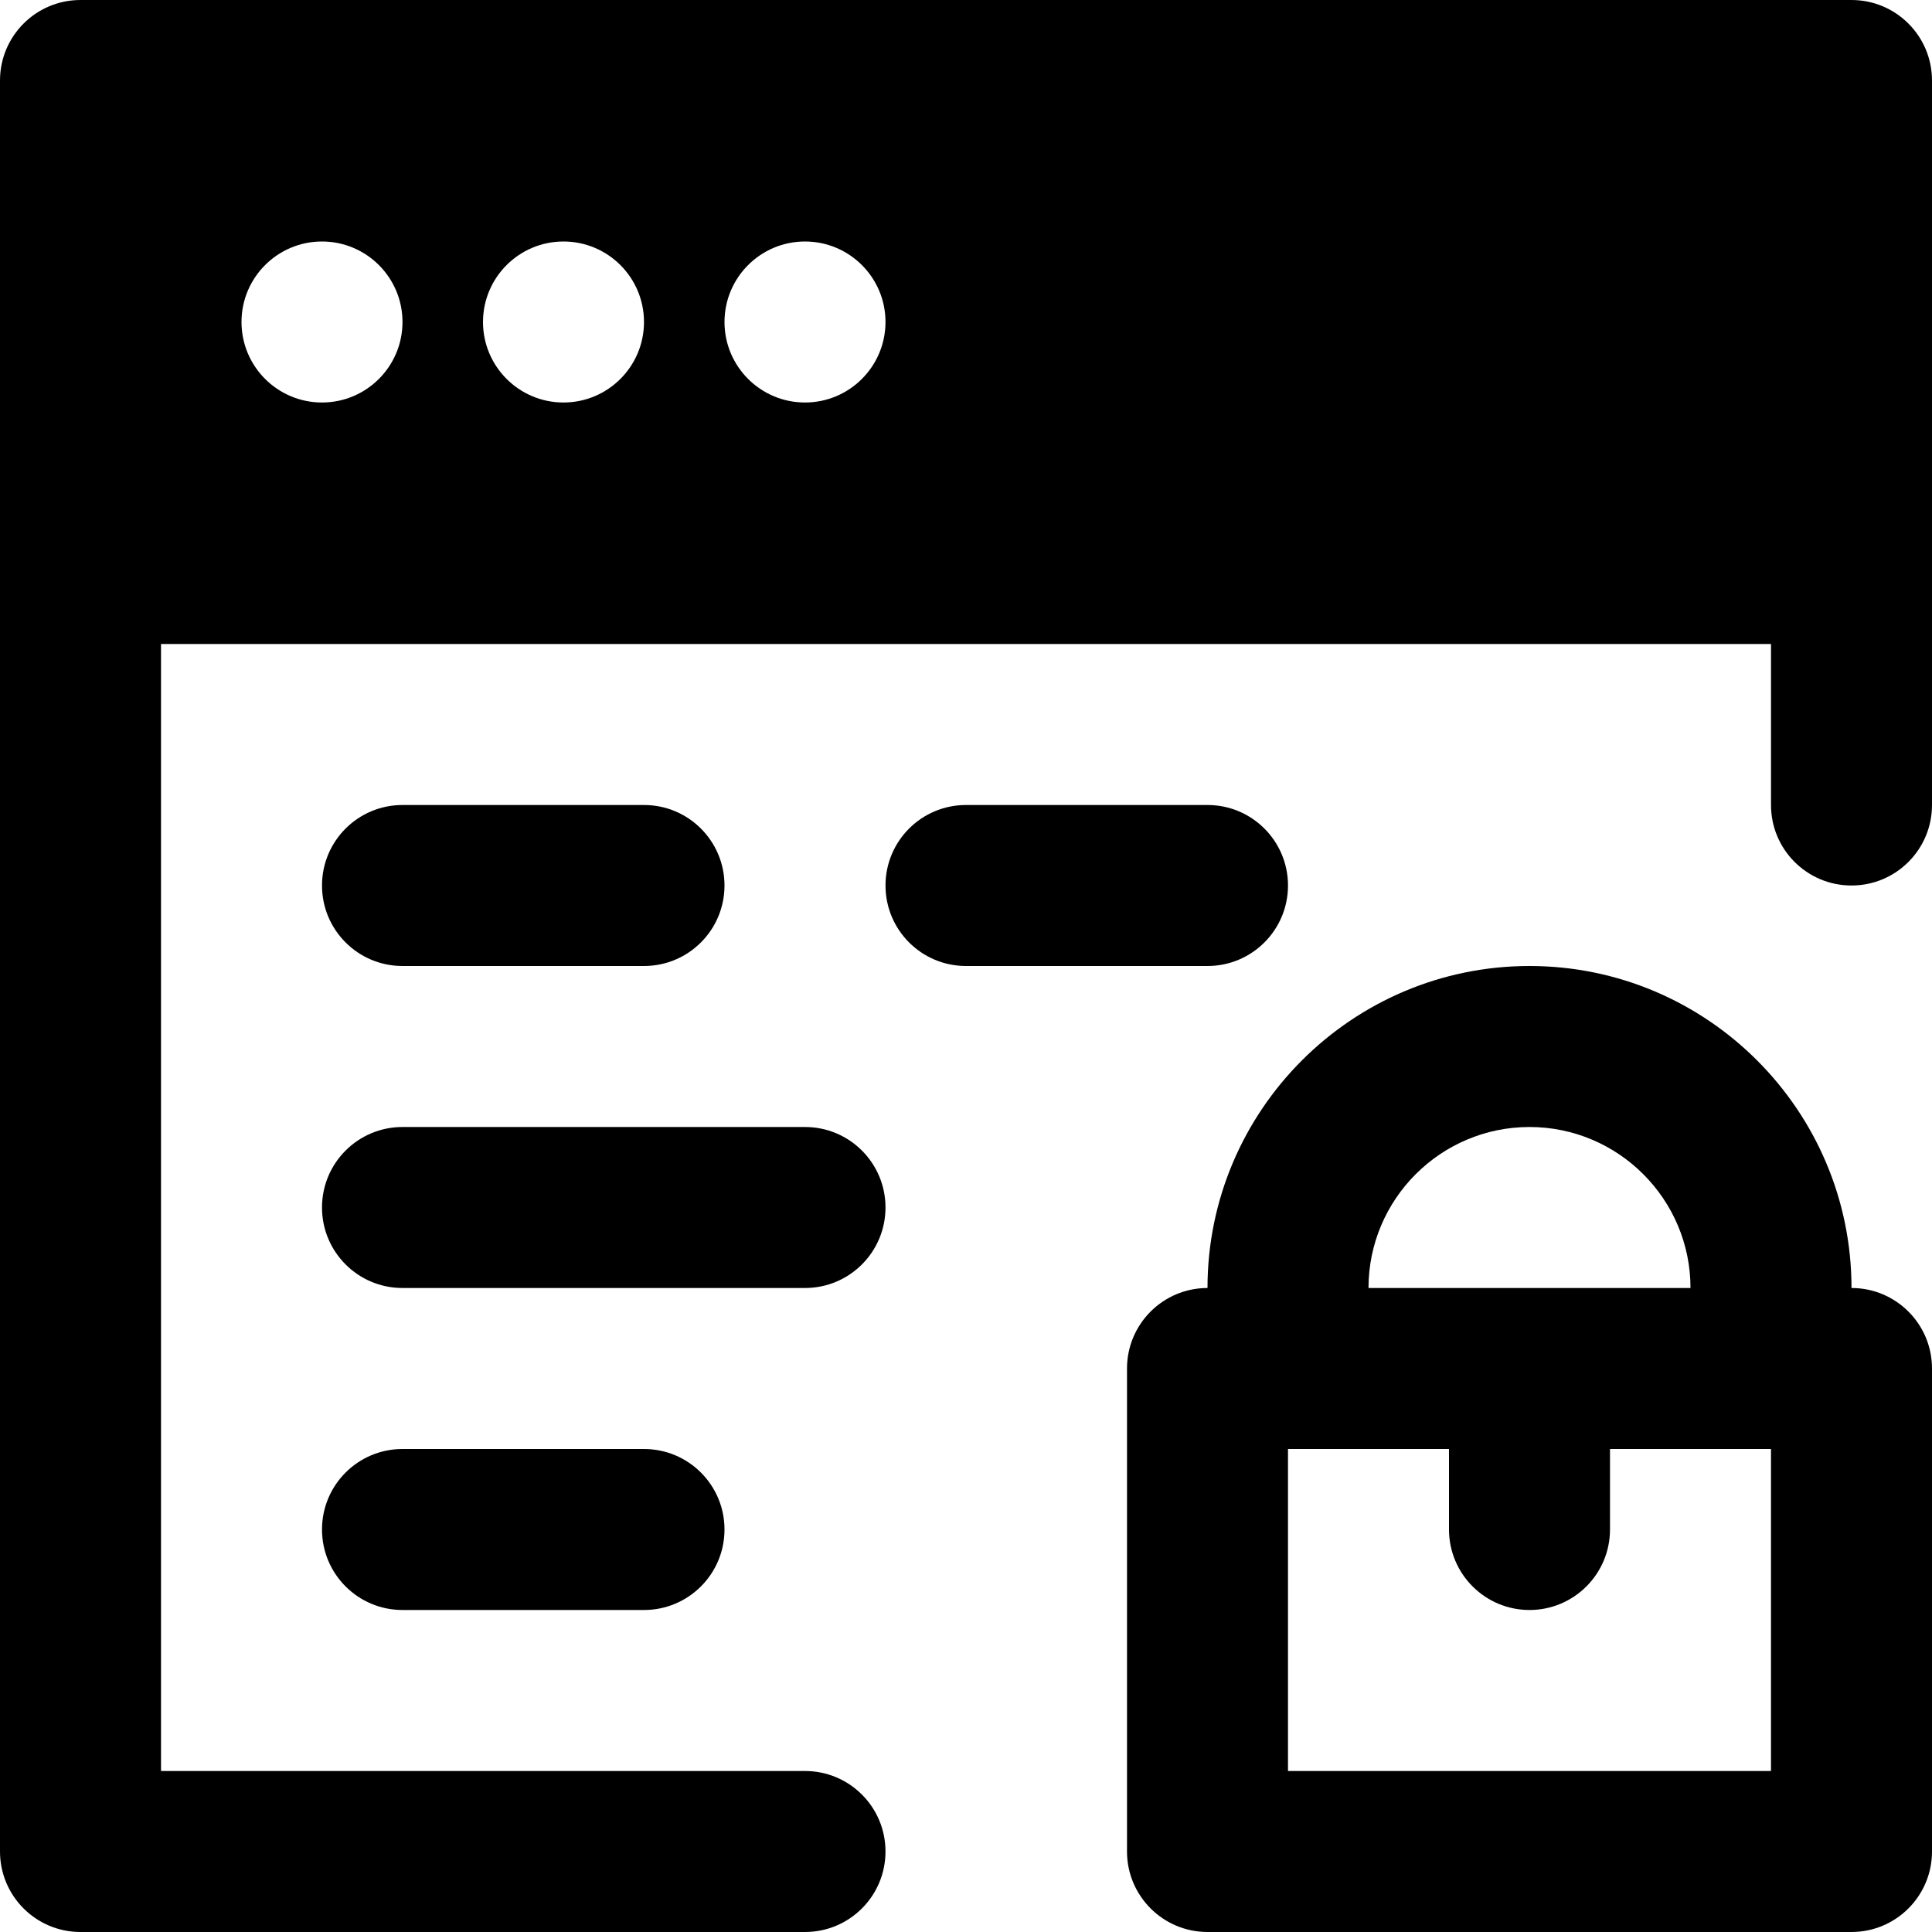 <?xml version="1.0" encoding="iso-8859-1"?>
<!-- Uploaded to: SVG Repo, www.svgrepo.com, Generator: SVG Repo Mixer Tools -->
<svg fill="#000000" height="800px" width="800px" version="1.1" id="Layer_1" xmlns="http://www.w3.org/2000/svg" xmlns:xlink="http://www.w3.org/1999/xlink" 
	 viewBox="0 0 512 512" xml:space="preserve">
<g>
	<g>
		<g>
			<path d="M490.667,341.333c0-47.061-38.272-85.333-85.333-85.333C358.272,256,320,294.272,320,341.333
				c-11.776,0-21.333,9.557-21.333,21.333v128c0,11.776,9.557,21.333,21.333,21.333h170.667c11.797,0,21.333-9.557,21.333-21.333
				v-128C512,350.891,502.464,341.333,490.667,341.333z M405.333,298.667c23.531,0,42.667,19.136,42.667,42.667h-85.333
				C362.667,317.803,381.803,298.667,405.333,298.667z M469.333,469.333h-128V384H384v21.333c0,11.776,9.557,21.333,21.333,21.333
				s21.333-9.557,21.333-21.333V384h42.667V469.333z"/>
			<path d="M106.667,256h64c11.797,0,21.333-9.557,21.333-21.333s-9.536-21.333-21.333-21.333h-64
				c-11.797,0-21.333,9.557-21.333,21.333S94.869,256,106.667,256z"/>
			<path d="M341.333,234.667c0-11.776-9.536-21.333-21.333-21.333h-64c-11.797,0-21.333,9.557-21.333,21.333S244.203,256,256,256h64
				C331.797,256,341.333,246.443,341.333,234.667z"/>
			<path d="M234.667,320c0-11.776-9.536-21.333-21.333-21.333H106.667c-11.797,0-21.333,9.557-21.333,21.333
				s9.536,21.333,21.333,21.333h106.667C225.131,341.333,234.667,331.776,234.667,320z"/>
			<path d="M106.667,384c-11.797,0-21.333,9.557-21.333,21.333s9.536,21.333,21.333,21.333h64c11.797,0,21.333-9.557,21.333-21.333
				S182.464,384,170.667,384H106.667z"/>
			<path d="M490.667,0H21.333C9.536,0,0,9.557,0,21.333v128v341.333C0,502.443,9.536,512,21.333,512h192
				c11.797,0,21.333-9.557,21.333-21.333s-9.536-21.333-21.333-21.333H42.667V170.667h426.667v42.667
				c0,11.776,9.536,21.333,21.333,21.333S512,225.109,512,213.333v-64v-128C512,9.557,502.464,0,490.667,0z M85.333,106.667
				C73.557,106.667,64,97.109,64,85.333S73.557,64,85.333,64s21.333,9.557,21.333,21.333S97.109,106.667,85.333,106.667z
				 M149.333,106.667c-11.776,0-21.333-9.557-21.333-21.333S137.557,64,149.333,64s21.333,9.557,21.333,21.333
				S161.109,106.667,149.333,106.667z M213.333,106.667c-11.776,0-21.333-9.557-21.333-21.333S201.557,64,213.333,64
				s21.333,9.557,21.333,21.333S225.109,106.667,213.333,106.667z"/>
		</g>
	</g>
</g>
</svg>